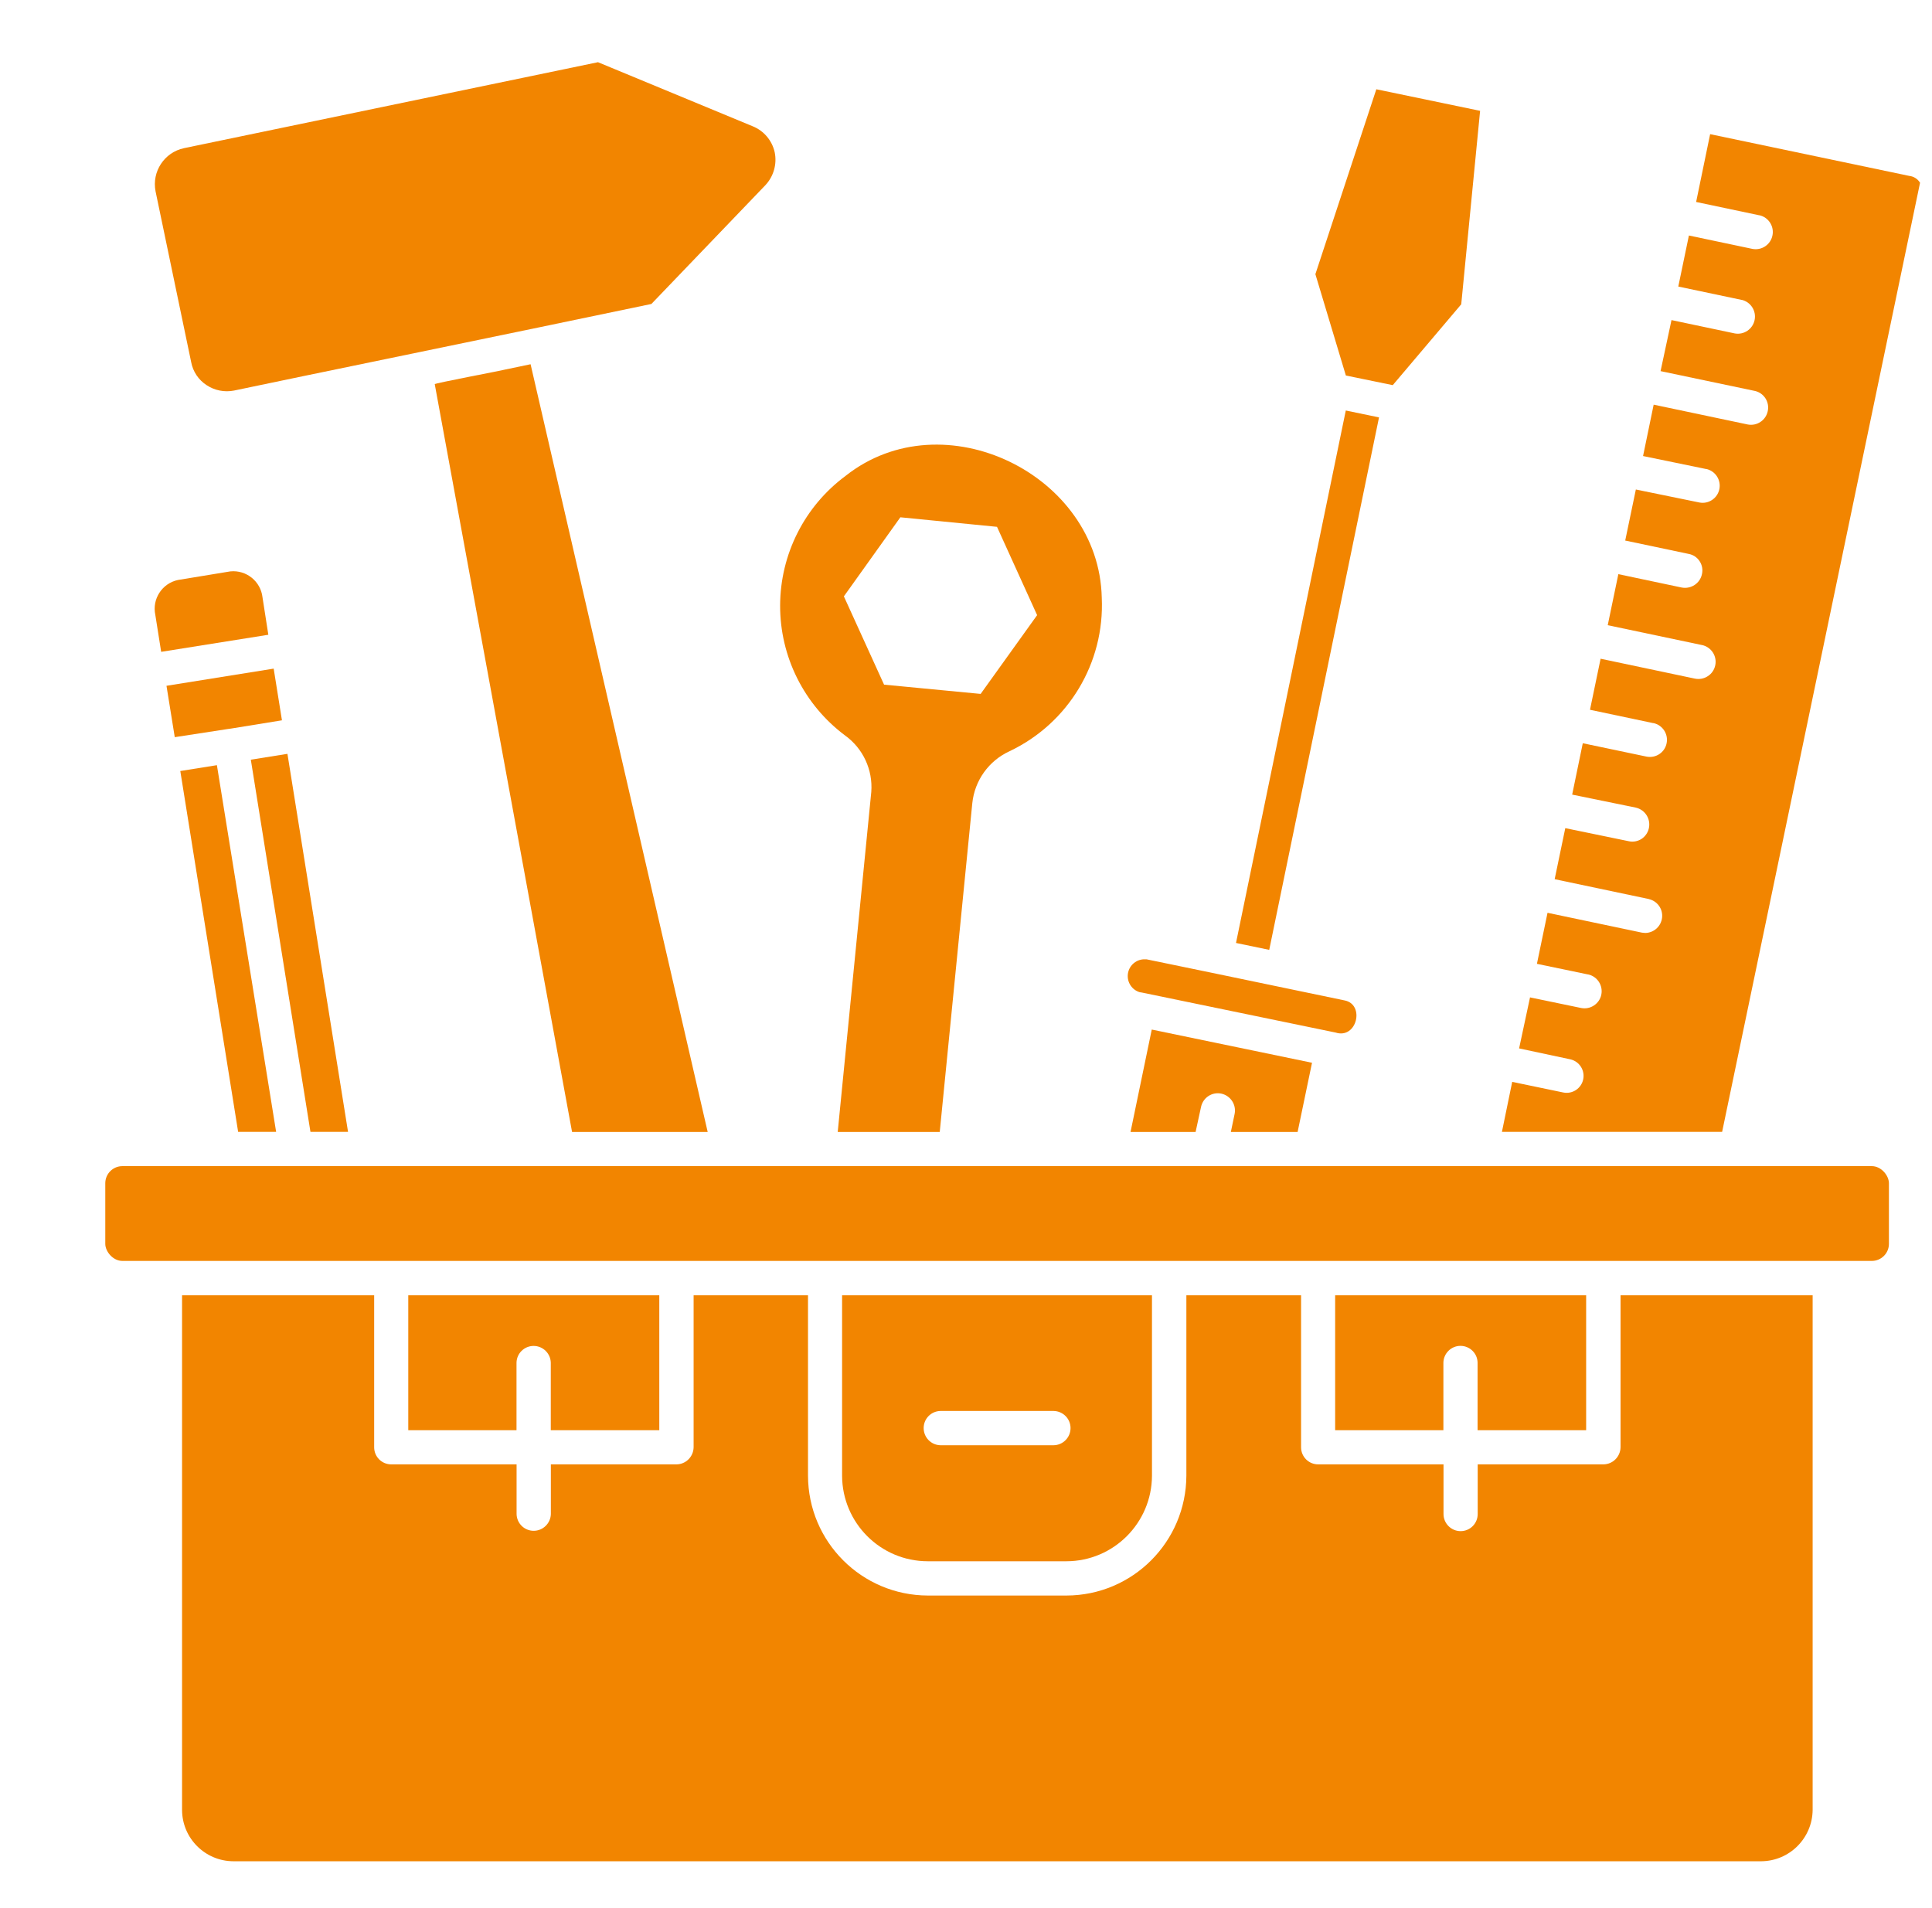 <svg xmlns="http://www.w3.org/2000/svg" width="81" height="80" viewBox="0 0 81 80" fill="none"><g id="noun-expert-6148245" clip-path="url(#clip0_4208_894)"><g id="Group"><path id="Vector" d="M5.131 48.892H78.477C78.874 48.892 79.194 49.289 79.194 49.609V52.15C79.194 52.547 78.871 52.866 78.477 52.866H5.131C4.733 52.866 4.414 52.469 4.414 52.15V49.609C4.414 49.211 4.737 48.892 5.131 48.892Z" fill="#F28500"></path><path id="Vector_2" d="M67.942 60.679C67.935 61.073 67.619 61.392 67.225 61.396H61.953V63.478C61.953 63.875 61.634 64.195 61.237 64.195C60.843 64.195 60.52 63.875 60.52 63.478V61.396H55.265C54.868 61.396 54.548 61.076 54.548 60.679V54.307H49.739V61.871C49.728 64.643 47.487 66.888 44.715 66.895H38.9C36.128 66.888 33.883 64.643 33.876 61.871V54.307H29.08V60.682V60.679C29.073 61.073 28.757 61.392 28.363 61.396H23.095V63.478C23.085 63.868 22.765 64.181 22.375 64.181C21.984 64.181 21.665 63.868 21.658 63.478V61.396H16.403C16.006 61.396 15.687 61.076 15.687 60.679V54.307H7.633V75.882C7.636 77.071 8.598 78.032 9.786 78.036H73.842C75.028 78.026 75.985 77.068 75.996 75.882V54.307H67.942L67.942 60.679Z" fill="#F28500"></path><path id="Vector_3" d="M38.895 65.458H44.71C46.687 65.455 48.29 63.851 48.297 61.871V54.307H35.305V61.871C35.312 63.851 36.914 65.455 38.895 65.458ZM39.425 59.157H44.177C44.567 59.164 44.883 59.483 44.883 59.874C44.883 60.268 44.567 60.587 44.177 60.594H39.425C39.034 60.584 38.725 60.264 38.725 59.874C38.725 59.483 39.034 59.167 39.425 59.157Z" fill="#F28500"></path><path id="Vector_4" d="M66.5 59.963V54.307H55.977V59.963H60.515V57.133C60.521 56.743 60.841 56.427 61.231 56.427C61.622 56.427 61.945 56.743 61.948 57.133V59.963H66.5Z" fill="#F28500"></path><path id="Vector_5" d="M27.641 59.963V54.307H17.117V59.963H21.655V57.133C21.662 56.743 21.981 56.43 22.372 56.43C22.763 56.43 23.082 56.743 23.092 57.133V59.963H27.641Z" fill="#F28500"></path><path id="Vector_6" d="M80.499 7.663C80.401 7.499 80.231 7.394 80.041 7.374L71.698 5.625L71.111 8.468L73.767 9.028V9.025C74.151 9.113 74.392 9.493 74.31 9.877C74.229 10.264 73.852 10.512 73.465 10.434L70.808 9.874L70.363 12.014L73.02 12.574V12.571C73.4 12.659 73.641 13.033 73.563 13.417C73.485 13.797 73.118 14.048 72.734 13.98L70.078 13.42L69.62 15.56L73.58 16.392C73.96 16.48 74.198 16.861 74.113 17.241C74.032 17.622 73.662 17.87 73.278 17.798L69.331 16.966L68.886 19.12L71.542 19.667V19.663C71.922 19.752 72.164 20.125 72.085 20.509C72.007 20.889 71.637 21.141 71.253 21.069L68.584 20.523L68.138 22.663L70.795 23.223C70.985 23.257 71.151 23.366 71.257 23.529C71.362 23.688 71.399 23.885 71.355 24.072C71.274 24.459 70.897 24.707 70.506 24.633L67.85 24.072L67.405 26.212L71.352 27.044H71.355C71.542 27.082 71.705 27.194 71.81 27.353C71.916 27.516 71.953 27.71 71.912 27.897C71.871 28.087 71.76 28.25 71.596 28.352C71.437 28.457 71.24 28.491 71.053 28.451L67.106 27.618L66.661 29.758L69.317 30.319V30.315C69.704 30.397 69.952 30.774 69.874 31.161C69.796 31.552 69.416 31.8 69.028 31.721L66.359 31.161L65.914 33.315L68.584 33.861C68.971 33.95 69.215 34.334 69.13 34.724C69.09 34.908 68.978 35.071 68.821 35.173C68.662 35.275 68.468 35.312 68.281 35.268L65.625 34.721L65.18 36.861L69.127 37.693L69.13 37.696C69.484 37.778 69.721 38.107 69.684 38.467C69.647 38.831 69.348 39.106 68.984 39.116C68.94 39.116 68.882 39.103 68.842 39.103L64.881 38.27L64.436 40.41L66.576 40.855L66.573 40.852C66.759 40.889 66.926 41.001 67.031 41.161C67.136 41.321 67.174 41.514 67.136 41.701C67.099 41.888 66.987 42.051 66.827 42.156C66.668 42.262 66.474 42.299 66.287 42.261L64.147 41.817L63.689 43.956L65.842 44.415C66.219 44.503 66.457 44.877 66.376 45.257C66.294 45.638 65.921 45.882 65.54 45.804L63.4 45.359L62.969 47.455H72.201L80.499 7.663Z" fill="#F28500"></path><path id="Vector_7" d="M11.25 26.613L11.006 25.047C10.931 24.374 10.33 23.889 9.657 23.956L7.46 24.317C6.794 24.459 6.369 25.115 6.512 25.781L6.757 27.329L11.25 26.613Z" fill="#F28500"></path><path id="Vector_8" d="M9.681 30.547L11.821 30.2L11.474 28.033L6.98 28.753L7.327 30.907L9.582 30.56L9.681 30.547Z" fill="#F28500"></path><path id="Vector_9" d="M14.592 47.456L12.051 31.606L10.516 31.851L13.016 47.455L14.592 47.456Z" fill="#F28500"></path><path id="Vector_10" d="M11.577 47.456L9.094 32.081L7.559 32.326L9.984 47.455L11.577 47.456Z" fill="#F28500"></path><path id="Vector_11" d="M21.141 15.502C21.141 15.516 18.2 16.07 18.227 16.107L23.984 47.459H29.67L22.245 15.271L21.141 15.502Z" fill="#F28500"></path><path id="Vector_12" d="M8.662 16.148C9.001 16.372 9.412 16.453 9.81 16.375C12.945 15.716 19.539 14.364 22.629 13.719L27.31 12.744L32.092 7.761C32.435 7.394 32.581 6.878 32.48 6.386C32.371 5.893 32.028 5.485 31.559 5.295L25.071 2.608L7.714 6.212C6.888 6.389 6.359 7.194 6.522 8.023L8.016 15.187C8.091 15.581 8.322 15.927 8.662 16.148Z" fill="#F28500"></path><path id="Vector_13" d="M58.392 16.148L61.263 12.758L62.054 4.647L57.703 3.743L55.148 11.495L56.426 15.744L58.392 16.148Z" fill="#F28500"></path><path id="Vector_14" d="M51.82 39.535L56.423 17.211L57.816 17.5L53.213 39.824L51.82 39.535Z" fill="#F28500"></path><path id="Vector_15" d="M47.785 41.6C47.812 41.6 47.843 41.613 47.87 41.613L55.995 43.291C56.892 43.58 57.235 42.106 56.368 41.943C54.979 41.654 52.177 41.07 50.784 40.781L48.07 40.221H47.941C47.601 40.241 47.323 40.506 47.285 40.846C47.248 41.185 47.459 41.505 47.785 41.6Z" fill="#F28500"></path><path id="Vector_16" d="M51.604 47.459H54.403L55.007 44.558L48.288 43.166L47.398 47.459H50.126L50.357 46.396C50.445 46.012 50.822 45.771 51.206 45.852C51.59 45.937 51.838 46.311 51.763 46.698L51.604 47.459Z" fill="#F28500"></path><path id="Vector_17" d="M35.425 30.832C36.182 31.375 36.6 32.272 36.529 33.203L35.122 47.459H39.399L40.764 33.675C40.863 32.721 41.457 31.892 42.33 31.494C44.796 30.322 46.318 27.788 46.192 25.061C46.08 19.888 39.545 16.712 35.455 19.949L35.452 19.952C33.729 21.226 32.714 23.24 32.707 25.384C32.7 27.527 33.709 29.548 35.425 30.832ZM41.8 22.088L43.482 25.791L41.114 29.093L37.065 28.705L35.38 25.003L37.748 21.688L41.8 22.088Z" fill="#F28500"></path></g></g><defs><clipPath id="clip0_4208_894"><rect width="80" height="80" fill="white" transform="translate(0.5)"></rect></clipPath></defs></svg>